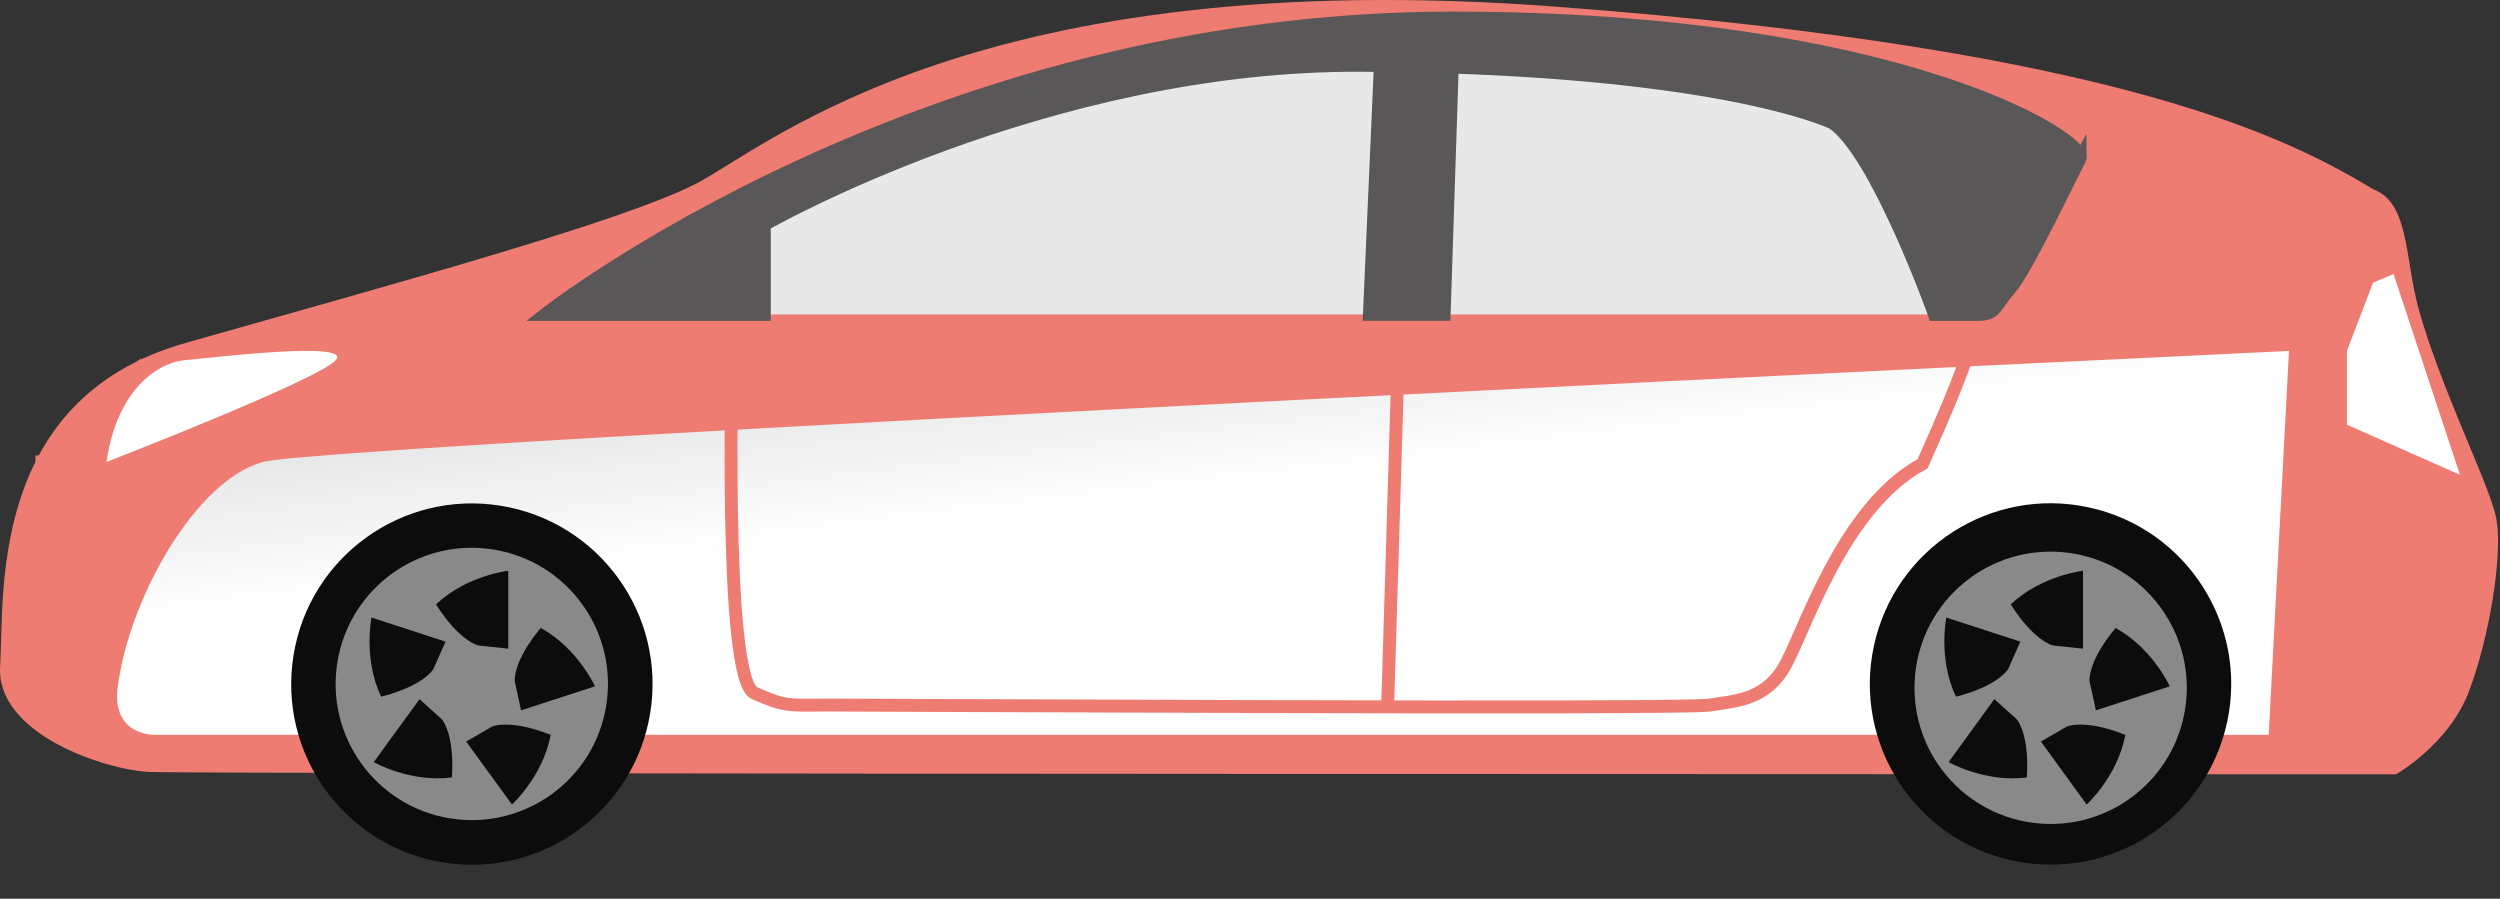 <svg width="242" height="87" viewBox="0 0 242 87" fill="none" xmlns="http://www.w3.org/2000/svg"><rect x="0" y="0" width="242" height="87" fill="#333333" stroke="none"/><path d="M74.798 24.969C74.798 24.969 72.641 29.152 72.571 29.894C72.502 30.637 72.571 32.662 72.571 32.662C74.257 32.794 75.811 33.203 76.283 32.662C76.754 32.121 78.579 26.724 78.579 26.724L74.798 24.969Z" fill="#0C0C0C"/><path d="M81.437 26.099C81.382 27.07 80.591 27.826 79.619 27.84C77.788 27.868 75.034 27.896 74.59 27.812C73.917 27.681 73.577 24.163 74.93 22.616C76.283 21.062 77.295 19.779 79.793 20.188C81.506 20.466 81.569 23.941 81.437 26.106V26.099Z" fill="#EE7C72"/><path d="M231.943 74.952C231.943 74.952 18.82 74.938 14.443 74.723C10.072 74.501 -0.424 71.019 0.013 64.463C0.45 57.907 -1.298 38.67 17.939 33.203C37.177 27.737 60.563 21.396 67.562 17.684C74.555 13.966 94.889 -3.516 150.408 0.632C205.928 4.788 222.106 13.751 229.758 18.337C233.254 19.648 232.776 25.08 234.129 29.922C236.237 37.477 240.684 46.315 241.558 49.811C242.433 53.308 240.899 62.056 238.936 67.078C236.966 72.108 231.943 74.945 231.943 74.945V74.952Z" fill="#EE7C72"/><path style="mix-blend-mode:multiply" d="M221.572 33.967C221.572 33.967 31.918 42.978 25.466 44.713C19.015 46.447 12.618 57.7 11.439 66.212C10.62 71.13 14.804 71.13 14.804 71.13H219.609L221.572 33.967Z" fill="url(#paint0_linear_8716_21437)"/><path d="M215.584 69.909C217.628 60.468 211.633 51.158 202.193 49.114C192.753 47.069 183.442 53.065 181.398 62.505C179.354 71.945 185.349 81.255 194.789 83.299C204.229 85.344 213.539 79.349 215.584 69.909Z" fill="#0C0C0C"/><path d="M206.883 76.753C212.502 72.124 213.305 63.817 208.676 58.199C204.048 52.58 195.741 51.777 190.122 56.406C184.503 61.034 183.701 69.341 188.329 74.96C192.958 80.579 201.265 81.381 206.883 76.753Z" fill="#898989"/><path d="M62.944 69.002C64.48 59.466 57.995 50.49 48.459 48.954C38.923 47.418 29.947 53.903 28.411 63.44C26.875 72.976 33.361 81.951 42.897 83.487C52.433 85.023 61.408 78.538 62.944 69.002Z" fill="#0C0C0C"/><path d="M58.683 68.304C59.842 61.117 54.955 54.352 47.768 53.193C40.581 52.034 33.816 56.92 32.657 64.107C31.498 71.294 36.385 78.06 43.572 79.218C50.758 80.377 57.524 75.491 58.683 68.304Z" fill="#898989"/><path d="M187.26 30.435H73.986V21.749C73.986 21.749 101.195 6.119 131.879 6.32C162.563 6.515 174.911 10.753 177.416 11.905C181.661 14.805 187.26 30.435 187.26 30.435Z" fill="#E8E8E8"/><path d="M133.62 6.327L132.559 30.428H139.794L140.578 6.487L133.62 6.327Z" fill="#595757" stroke="#595757" stroke-width="1.25" stroke-miterlimit="10"/><path d="M70.906 30.428C70.906 34.091 69.942 65.739 73.029 67.092C76.116 68.445 76.116 68.25 80.556 68.25C84.996 68.25 163.145 68.653 165.456 68.257C167.773 67.862 170.665 67.862 172.594 64.775C174.523 61.688 178.193 49.145 186.101 44.899C190.541 35.055 190.923 32.932 191.505 30.428" stroke="#EE7C72" stroke-width="1.25" stroke-miterlimit="10"/><path d="M10.315 44.712C11.335 37.476 15.525 35.062 17.842 34.868C20.159 34.673 34.221 32.939 32.494 34.868C30.767 36.796 10.315 44.712 10.315 44.712Z" fill="white"/><path d="M10.315 51.269C8.387 54.356 7.998 64.387 7.998 64.387H4.335C4.335 64.387 4.529 53.003 5.3 52.233C6.07 51.463 10.315 51.269 10.315 51.269Z" stroke="#EE7C72" stroke-width="1.25" stroke-miterlimit="10"/><path d="M3.44 44.712H8.387C9.351 41.049 9.837 38.003 13.985 35.235" stroke="#EE7C72" stroke-width="1.25" stroke-miterlimit="10"/><path d="M135.444 31.302L134.321 68.424" stroke="#EE7C72" stroke-width="1.25" stroke-miterlimit="10"/><path d="M201.342 15.374C200.378 17.115 196.139 26.182 194.586 27.917C193.045 29.658 193.24 30.435 191.505 30.435H187.26C187.26 30.435 181.661 14.805 177.416 11.905C174.911 10.747 162.556 6.508 131.879 6.321C101.195 6.12 73.986 21.749 73.986 21.749V30.435H52.765C52.765 30.435 89.235 1.749 140.592 1.749C184.006 1.749 202.314 13.647 201.342 15.381V15.374Z" fill="#595757" stroke="#595757" stroke-width="1.25" stroke-miterlimit="10"/><path d="M229.709 27.362L227.184 33.966V41.112L238.124 45.961L231.693 26.523L229.709 27.362Z" fill="white"/><path d="M201.634 62.784V55.25C201.634 55.25 197.617 55.694 194.641 58.504C196.923 62.111 198.741 62.486 198.741 62.486L201.634 62.791V62.784Z" fill="#0C0C0C"/><path d="M195.571 62.111L188.404 59.78C188.404 59.78 187.586 63.735 189.334 67.439C193.469 66.385 194.391 64.768 194.391 64.768L195.571 62.104V62.111Z" fill="#0C0C0C"/><path d="M193.052 67.675L188.626 73.773C188.626 73.773 192.137 75.778 196.195 75.257C196.472 70.998 195.217 69.624 195.217 69.624L193.052 67.675Z" fill="#0C0C0C"/><path d="M197.562 71.782L201.988 77.88C201.988 77.88 204.978 75.161 205.734 71.137C201.773 69.562 200.073 70.326 200.073 70.326L197.555 71.782H197.562Z" fill="#0C0C0C"/><path d="M202.869 68.765L210.035 66.434C210.035 66.434 208.37 62.75 204.784 60.787C202.057 64.069 202.265 65.914 202.265 65.914L202.876 68.758L202.869 68.765Z" fill="#0C0C0C"/><path d="M49.199 62.784V55.25C49.199 55.25 45.182 55.694 42.206 58.504C44.489 62.111 46.306 62.486 46.306 62.486L49.199 62.791V62.784Z" fill="#0C0C0C"/><path d="M43.129 62.111L35.963 59.78C35.963 59.78 35.144 63.735 36.892 67.439C41.027 66.385 41.95 64.768 41.95 64.768L43.129 62.104V62.111Z" fill="#0C0C0C"/><path d="M40.611 67.675L36.178 73.773C36.178 73.773 39.688 75.778 43.746 75.257C44.024 70.998 42.768 69.624 42.768 69.624L40.604 67.675H40.611Z" fill="#0C0C0C"/><path d="M45.127 71.782L49.56 77.88C49.56 77.88 52.55 75.161 53.306 71.137C49.345 69.562 47.645 70.326 47.645 70.326L45.127 71.782Z" fill="#0C0C0C"/><path d="M50.427 68.765L57.593 66.434C57.593 66.434 55.928 62.75 52.342 60.787C49.615 64.069 49.824 65.914 49.824 65.914L50.434 68.758L50.427 68.765Z" fill="#0C0C0C"/><defs><linearGradient id="paint0_linear_8716_21437" x1="112.419" y1="17.643" x2="116.061" y2="47.661" gradientUnits="userSpaceOnUse"><stop stop-color="#CBCCCC"/><stop offset="1" stop-color="white"/></linearGradient></defs></svg>